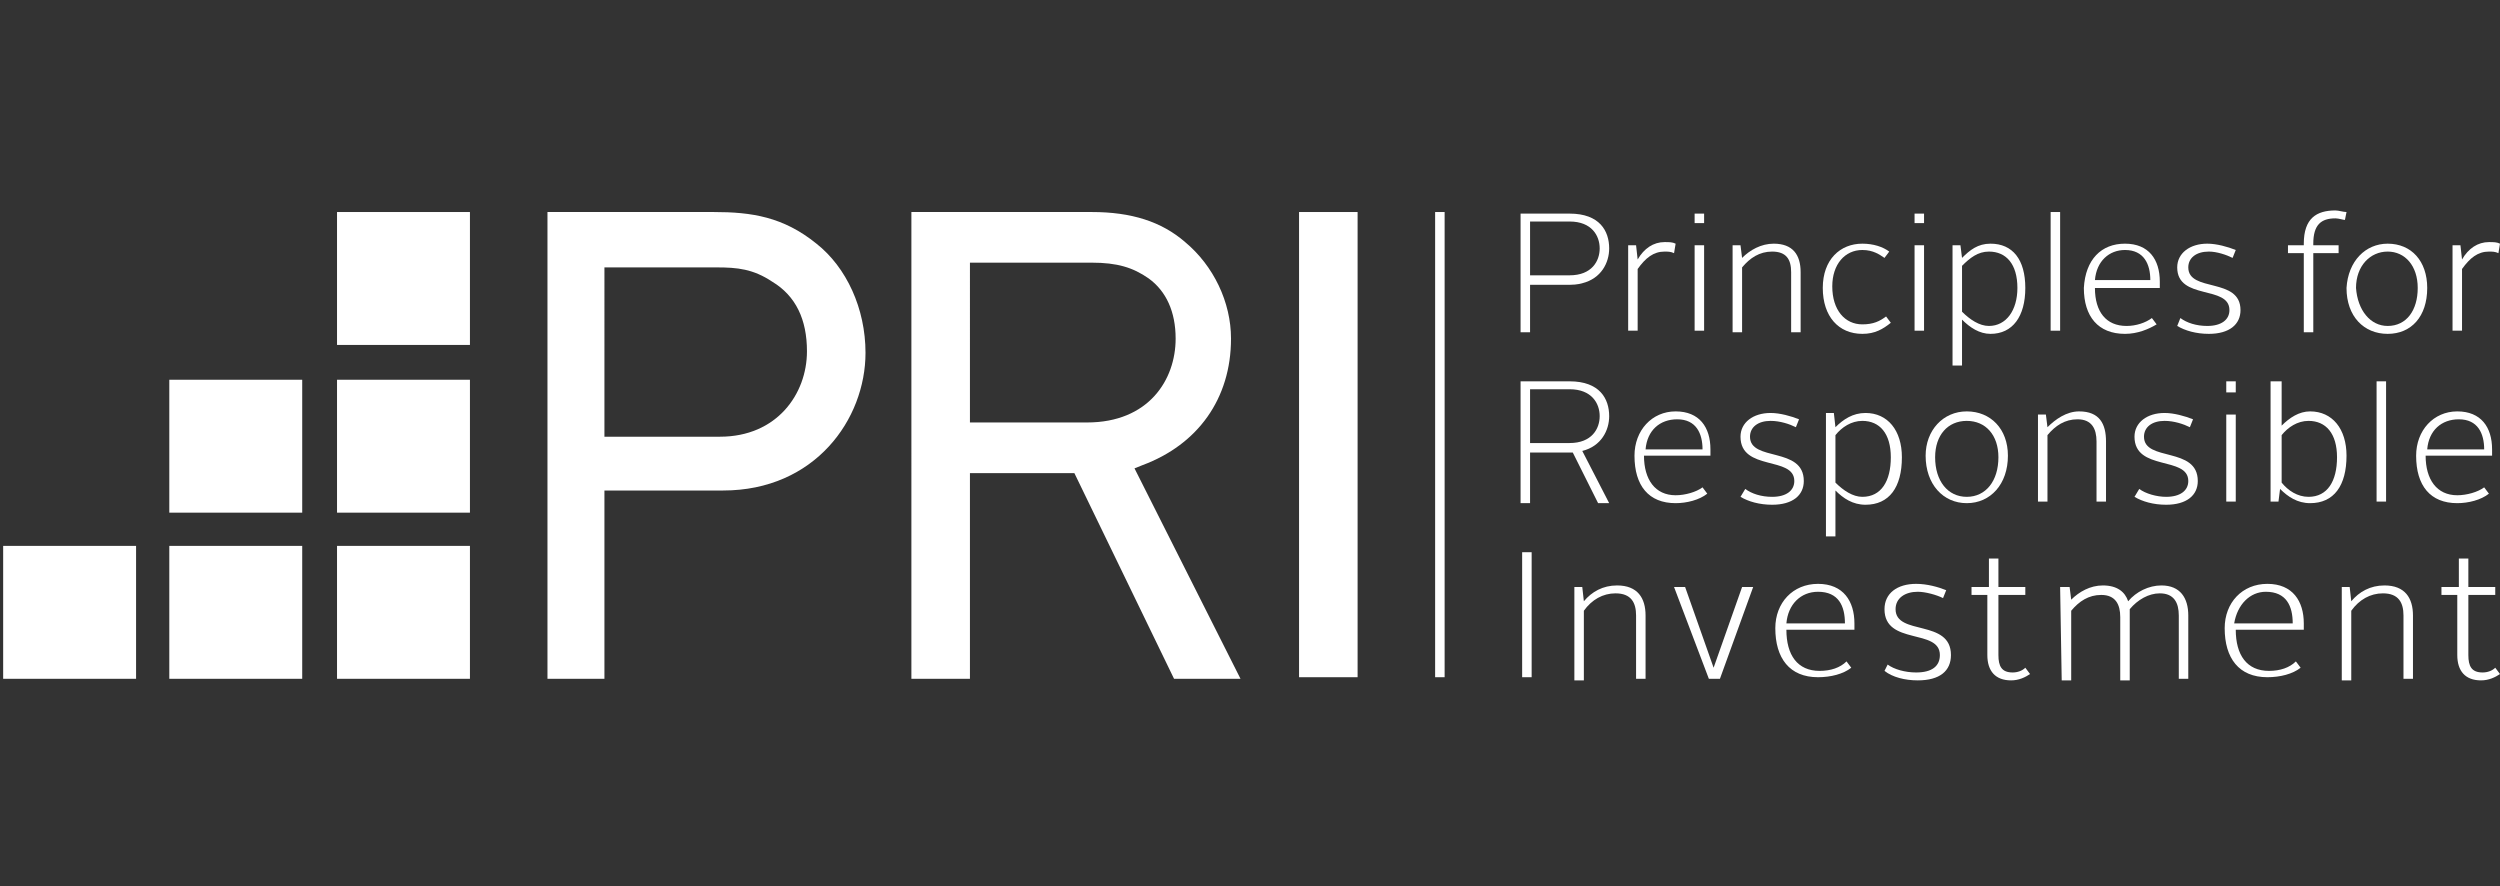 <?xml version="1.0" encoding="utf-8"?>
<!-- Generator: Adobe Illustrator 28.0.0, SVG Export Plug-In . SVG Version: 6.00 Build 0)  -->
<svg version="1.1" id="Layer_1" xmlns="http://www.w3.org/2000/svg" xmlns:xlink="http://www.w3.org/1999/xlink" x="0px" y="0px"
	 viewBox="0 0 158 56" style="enable-background:new 0 0 158 56;" xml:space="preserve">
<rect x="0" y="0" width="158" height="56" fill="#333333" stroke="none"/>
<style type="text/css">
	.st0{fill:none;}
	.st1{fill:#FFFFFF;}
</style>
<rect y="-11" class="st0" width="158" height="54"/>
<g id="pri">
	<path id="Vector" class="st1" d="M99.2,17.4c1.4,0,1.9-0.9,1.9-1.7c0-0.8-0.5-1.7-1.9-1.7h-2.5v3.4H99.2z M96.1,13.5h3.1
		c1.9,0,2.5,1.1,2.5,2.2c0,0.9-0.5,1.9-1.7,2.2c0,0-0.3,0.1-0.8,0.1h-2.5v3h-0.6L96.1,13.5L96.1,13.5z"/>
	<path id="Vector_2" class="st1" d="M29.7,13.4h-8.4v8.4h8.4V13.4z"/>
	<path id="Vector_3" class="st1" d="M29.7,24h-8.4v8.4h8.4V24z"/>
	<path id="Vector_4" class="st1" d="M29.7,34.5h-8.4v8.4h8.4V34.5z"/>
	<path id="Vector_5" class="st1" d="M19.1,24h-8.4v8.4h8.4V24z"/>
	<path id="Vector_6" class="st1" d="M19.1,34.5h-8.4v8.4h8.4V34.5z"/>
	<path id="Vector_7" class="st1" d="M8.6,34.5H0.2v8.4h8.4V34.5z"/>
	<path id="Vector_8" class="st1" d="M38.2,27.6h7.3c3.6,0,5.5-2.7,5.5-5.4c0-2-0.7-3.5-2.2-4.4c-1.2-0.8-2.2-0.9-3.5-0.9h-7.1
		L38.2,27.6L38.2,27.6z M34.6,42.9V13.4h10.5c2.4,0,4.4,0.3,6.5,2c1.9,1.5,3.1,4.1,3.1,6.9c0,4.2-3.2,8.7-9,8.7h-7.5v11.9H34.6z"/>
	<path id="Vector_9" class="st1" d="M61.3,26.7h7.4c3.9,0,5.6-2.7,5.6-5.3c0-1.7-0.6-3-1.7-3.8c-1-0.7-2-1-3.6-1h-7.7V26.7z
		 M74.2,42.9l-6.3-13h-6.6v13h-3.7V13.4H69c2.5,0,4.4,0.6,5.9,1.9c1.8,1.5,2.9,3.8,2.9,6.1c0,3.8-2.1,6.7-5.6,8l-0.5,0.2l6.7,13.3
		L74.2,42.9L74.2,42.9z"/>
	<path id="Vector_10" class="st1" d="M85.8,13.4h-3.7v29.4h3.7V13.4z"/>
	<path id="Vector_11" class="st1" d="M91.3,13.4h-0.6v29.4h0.6V13.4z"/>
	<path id="Vector_12" class="st1" d="M102.9,15.5h0.5l0.1,0.9c0.4-0.7,1-1.1,1.7-1.1c0.3,0,0.5,0,0.7,0.1l-0.1,0.6
		c-0.2-0.1-0.4-0.1-0.6-0.1c-0.7,0-1.2,0.4-1.7,1.1v3.9h-0.6V15.5z"/>
	<path id="Vector_13" class="st1" d="M107.1,20.9h0.6v-5.4h-0.6V20.9z M107.1,14.1h0.6v-0.6h-0.6V14.1z"/>
	<path id="Vector_14" class="st1" d="M109.5,15.5h0.5l0.1,0.8c0.5-0.5,1.2-0.9,2-0.9c1.2,0,1.7,0.7,1.7,1.8v3.8h-0.6v-3.8
		c0-0.8-0.3-1.3-1.2-1.3c-0.8,0-1.4,0.4-1.9,1v4.1h-0.6L109.5,15.5L109.5,15.5z"/>
	<path id="Vector_15" class="st1" d="M117.7,15.4c0.7,0,1.3,0.2,1.7,0.5l-0.3,0.4c-0.3-0.2-0.7-0.5-1.4-0.5c-1.1,0-1.9,0.9-1.9,2.3
		c0,1.5,0.8,2.4,1.9,2.4c0.7,0,1.1-0.2,1.5-0.5l0.3,0.4c-0.5,0.4-1,0.7-1.8,0.7c-1.5,0-2.5-1.1-2.5-2.9
		C115.2,16.4,116.3,15.4,117.7,15.4"/>
	<path id="Vector_16" class="st1" d="M121,20.9h0.6v-5.4H121V20.9z M121,14.1h0.6v-0.6H121V14.1z"/>
	<path id="Vector_17" class="st1" d="M125.7,20.6c1.1,0,1.8-1,1.8-2.4c0-1.5-0.7-2.3-1.8-2.3c-0.7,0-1.2,0.4-1.7,0.9v2.9
		C124.5,20.2,125.1,20.6,125.7,20.6 M124,23.1h-0.6v-7.6h0.5l0.1,0.8c0.5-0.5,1-0.9,1.8-0.9c1.4,0,2.2,1,2.2,2.8
		c0,1.8-0.8,2.9-2.2,2.9c-0.7,0-1.3-0.4-1.8-0.9V23.1z"/>
	<path id="Vector_18" class="st1" d="M130.2,13.4h-0.6v7.5h0.6V13.4z"/>
	<path id="Vector_19" class="st1" d="M132.4,17.7h3.5c0-1-0.4-1.9-1.6-1.9C133.3,15.8,132.5,16.5,132.4,17.7z M134.3,15.4
		c1.5,0,2.2,1,2.2,2.4c0,0.1,0,0.3,0,0.4h-4.1v0c0,1.5,0.7,2.4,2,2.4c0.6,0,1.2-0.2,1.6-0.5l0.3,0.4c-0.5,0.3-1.2,0.6-2,0.6
		c-1.7,0-2.6-1.1-2.6-2.9C131.8,16.4,132.8,15.4,134.3,15.4"/>
	<path id="Vector_20" class="st1" d="M137.8,20.1c0.4,0.3,1,0.5,1.7,0.5c0.9,0,1.4-0.4,1.4-1c0-1.6-3.3-0.6-3.3-2.7
		c0-0.9,0.8-1.5,1.9-1.5c0.6,0,1.3,0.2,1.8,0.4l-0.2,0.5c-0.4-0.2-1-0.4-1.5-0.4c-0.8,0-1.3,0.4-1.3,1c0,1.6,3.3,0.6,3.3,2.7
		c0,0.9-0.7,1.5-2,1.5c-0.8,0-1.5-0.2-2-0.5L137.8,20.1z"/>
	<path id="Vector_21" class="st1" d="M145.6,16h-1v-0.5h1v-0.1c0-1.6,0.8-2.1,2-2.1c0.2,0,0.5,0.1,0.7,0.1l-0.1,0.5
		c-0.1,0-0.4-0.1-0.6-0.1c-0.9,0-1.4,0.4-1.4,1.6v0.1h1.6V16h-1.6v5h-0.6L145.6,16L145.6,16z"/>
	<path id="Vector_22" class="st1" d="M150.9,20.6c1.2,0,1.9-1,1.9-2.4c0-1.4-0.8-2.3-1.9-2.3c-1.1,0-2,0.9-2,2.3
		C149,19.6,149.8,20.6,150.9,20.6z M150.9,15.4c1.5,0,2.5,1.1,2.5,2.8c0,1.8-1,2.9-2.5,2.9c-1.5,0-2.6-1.1-2.6-2.9
		C148.4,16.5,149.5,15.4,150.9,15.4z"/>
	<path id="Vector_23" class="st1" d="M155,15.5h0.5l0.1,0.9c0.4-0.7,1-1.1,1.7-1.1c0.3,0,0.5,0,0.7,0.1l-0.1,0.6
		c-0.2-0.1-0.4-0.1-0.6-0.1c-0.7,0-1.2,0.4-1.7,1.1v3.9H155V15.5z"/>
	<path id="Vector_24" class="st1" d="M99.2,28c1.4,0,1.9-0.9,1.9-1.7c0-0.8-0.5-1.7-1.9-1.7h-2.5V28H99.2z M96.1,24.1h3.1
		c1.9,0,2.5,1.1,2.5,2.2c0,0.9-0.5,1.9-1.7,2.2l1.7,3.3H101l-1.6-3.2h-2.7v3.2h-0.6L96.1,24.1L96.1,24.1z"/>
	<path id="Vector_25" class="st1" d="M104,28.4h3.6c0-1-0.4-1.9-1.6-1.9C104.9,26.5,104.1,27.2,104,28.4z M105.9,26
		c1.5,0,2.2,1,2.2,2.4c0,0.1,0,0.3,0,0.4h-4.2v0c0,1.5,0.7,2.5,2,2.5c0.6,0,1.3-0.2,1.7-0.5l0.3,0.4c-0.5,0.4-1.3,0.6-2,0.6
		c-1.7,0-2.6-1.1-2.6-3C103.3,27.2,104.4,26,105.9,26"/>
	<path id="Vector_26" class="st1" d="M117.7,31.4c1.2,0,1.8-1,1.8-2.5c0-1.5-0.7-2.3-1.8-2.3c-0.7,0-1.3,0.4-1.7,0.9v3
		C116.5,31,117.1,31.4,117.7,31.4 M116,33.9h-0.6v-7.8h0.5L116,27c0.5-0.5,1.1-0.9,1.9-0.9c1.4,0,2.3,1.1,2.3,2.8c0,1.9-0.8,3-2.3,3
		c-0.8,0-1.4-0.4-1.9-0.9L116,33.9L116,33.9z"/>
	<path id="Vector_27" class="st1" d="M110.3,30.9c0.4,0.3,1,0.5,1.7,0.5c0.9,0,1.4-0.4,1.4-1c0-1.6-3.4-0.6-3.4-2.8
		c0-0.9,0.8-1.5,1.9-1.5c0.6,0,1.3,0.2,1.8,0.4l-0.2,0.5c-0.4-0.2-1-0.4-1.6-0.4c-0.8,0-1.3,0.4-1.3,1c0,1.6,3.4,0.6,3.4,2.8
		c0,0.9-0.7,1.5-2,1.5c-0.8,0-1.5-0.2-2-0.5L110.3,30.9L110.3,30.9z"/>
	<path id="Vector_28" class="st1" d="M124.3,31.4c1.2,0,2-1,2-2.5c0-1.4-0.8-2.3-2-2.3s-2,0.9-2,2.3
		C122.3,30.4,123.1,31.4,124.3,31.4z M124.3,26c1.5,0,2.6,1.1,2.6,2.8c0,1.8-1.1,3-2.6,3c-1.5,0-2.6-1.2-2.6-3
		C121.7,27.2,122.8,26,124.3,26z"/>
	<path id="Vector_29" class="st1" d="M128.8,26.2h0.5l0.1,0.8c0.5-0.5,1.2-1,2-1c1.3,0,1.7,0.8,1.7,1.9v3.8h-0.6v-3.8
		c0-0.8-0.3-1.4-1.2-1.4c-0.8,0-1.4,0.4-1.9,1v4.2h-0.6V26.2z"/>
	<path id="Vector_30" class="st1" d="M135.2,30.9c0.4,0.3,1.1,0.5,1.7,0.5c0.9,0,1.4-0.4,1.4-1c0-1.6-3.4-0.6-3.4-2.8
		c0-0.9,0.8-1.5,1.9-1.5c0.6,0,1.3,0.2,1.8,0.4l-0.2,0.5c-0.4-0.2-1-0.4-1.6-0.4c-0.8,0-1.3,0.4-1.3,1c0,1.6,3.4,0.6,3.4,2.8
		c0,0.9-0.7,1.5-2,1.5c-0.8,0-1.5-0.2-2-0.5L135.2,30.9L135.2,30.9z"/>
	<path id="Vector_31" class="st1" d="M145.9,31.4c1.2,0,1.8-1,1.8-2.5s-0.7-2.3-1.8-2.3c-0.7,0-1.3,0.4-1.7,0.9v3
		C144.6,31,145.2,31.4,145.9,31.4 M143.6,24.1h0.6v2.8c0.5-0.5,1.1-0.9,1.8-0.9c1.4,0,2.3,1.1,2.3,2.8c0,1.9-0.8,3-2.3,3
		c-0.8,0-1.4-0.4-1.9-0.9l-0.1,0.8h-0.5V24.1z"/>
	<path id="Vector_32" class="st1" d="M150.8,24.1h-0.6v7.6h0.6V24.1z"/>
	<path id="Vector_33" class="st1" d="M153.4,28.4h3.6c0-1-0.4-1.9-1.6-1.9C154.3,26.5,153.5,27.2,153.4,28.4z M155.3,26
		c1.5,0,2.2,1,2.2,2.4c0,0.1,0,0.3,0,0.4h-4.2v0c0,1.5,0.7,2.5,2,2.5c0.6,0,1.3-0.2,1.7-0.5l0.3,0.4c-0.5,0.4-1.3,0.6-2,0.6
		c-1.7,0-2.6-1.1-2.6-3C152.7,27.2,153.8,26,155.3,26"/>
	<path id="Vector_34" class="st1" d="M96.8,34.9h-0.6v7.9h0.6V34.9z"/>
	<path id="Vector_35" class="st1" d="M99.4,37.1h0.6l0.1,0.9c0.5-0.6,1.2-1,2.1-1c1.3,0,1.8,0.8,1.8,1.9v4h-0.6v-4
		c0-0.8-0.3-1.4-1.3-1.4c-0.8,0-1.5,0.4-2,1.1v4.4h-0.6V37.1L99.4,37.1z"/>
	<path id="Vector_36" class="st1" d="M105.8,37.1h0.7l1.8,5.1h0l1.8-5.1h0.7l-2.1,5.8h-0.7L105.8,37.1z"/>
	<path id="Vector_37" class="st1" d="M112.9,39.4h3.7c0-1.1-0.4-2-1.7-2C113.8,37.4,113,38.2,112.9,39.4z M114.9,36.9
		c1.6,0,2.3,1.1,2.3,2.5c0,0.1,0,0.3,0,0.4h-4.3v0c0,1.6,0.7,2.6,2.1,2.6c0.7,0,1.3-0.2,1.7-0.6l0.3,0.4c-0.5,0.4-1.3,0.6-2.1,0.6
		c-1.8,0-2.7-1.2-2.7-3.1C112.2,38.1,113.3,36.9,114.9,36.9"/>
	<path id="Vector_38" class="st1" d="M119.3,42c0.4,0.3,1.1,0.5,1.8,0.5c1,0,1.5-0.4,1.5-1.1c0-1.7-3.5-0.6-3.5-2.9
		c0-1,0.8-1.6,2-1.6c0.7,0,1.4,0.2,1.9,0.4l-0.2,0.5c-0.4-0.2-1.1-0.4-1.6-0.4c-0.8,0-1.4,0.4-1.4,1.1c0,1.7,3.5,0.6,3.5,2.9
		c0,1-0.7,1.6-2.1,1.6c-0.8,0-1.6-0.2-2.1-0.6L119.3,42L119.3,42z"/>
	<path id="Vector_39" class="st1" d="M125.7,37.6h-1.1v-0.5h1.1v-1.8h0.6v1.8h1.7v0.5h-1.7v3.8c0,0.7,0.2,1.1,0.9,1.1
		c0.3,0,0.6-0.1,0.8-0.3l0.3,0.4c-0.3,0.2-0.7,0.4-1.2,0.4c-1,0-1.5-0.6-1.5-1.6V37.6z"/>
	<path id="Vector_40" class="st1" d="M130.2,37.1h0.6l0.1,0.8c0.5-0.5,1.2-0.9,2-0.9c0.9,0,1.4,0.4,1.6,1c0.5-0.6,1.3-1,2.1-1
		c1.2,0,1.7,0.8,1.7,1.9v4h-0.6v-4c0-0.8-0.3-1.4-1.2-1.4c-0.7,0-1.4,0.4-1.9,1c0,0.2,0,0.3,0,0.5v4h-0.6v-4c0-0.8-0.3-1.4-1.2-1.4
		c-0.8,0-1.4,0.4-1.9,1v4.4h-0.6L130.2,37.1L130.2,37.1z"/>
	<path id="Vector_41" class="st1" d="M141.2,39.4h3.7c0-1.1-0.4-2-1.7-2C142.2,37.4,141.4,38.2,141.2,39.4z M143.3,36.9
		c1.6,0,2.3,1.1,2.3,2.5c0,0.1,0,0.3,0,0.4h-4.3v0c0,1.6,0.7,2.6,2.1,2.6c0.7,0,1.3-0.2,1.7-0.6l0.3,0.4c-0.5,0.4-1.3,0.6-2.1,0.6
		c-1.8,0-2.7-1.2-2.7-3.1C140.6,38.1,141.7,36.9,143.3,36.9"/>
	<path id="Vector_42" class="st1" d="M147.9,37.1h0.6l0.1,0.9c0.5-0.6,1.2-1,2.1-1c1.3,0,1.8,0.8,1.8,1.9v4h-0.6v-4
		c0-0.8-0.3-1.4-1.3-1.4c-0.8,0-1.5,0.4-2,1.1v4.4h-0.6V37.1L147.9,37.1z"/>
	<path id="Vector_43" class="st1" d="M155.4,37.6h-1.1v-0.5h1.1v-1.8h0.6v1.8h1.7v0.5H156v3.8c0,0.7,0.2,1.1,0.9,1.1
		c0.3,0,0.6-0.1,0.8-0.3l0.3,0.4c-0.3,0.2-0.7,0.4-1.2,0.4c-1,0-1.5-0.6-1.5-1.6V37.6z"/>
	<path id="Vector_44" class="st1" d="M140.7,31.7h0.6v-5.5h-0.6V31.7z M140.7,24.8h0.6v-0.7h-0.6V24.8z"/>
</g>
</svg>
